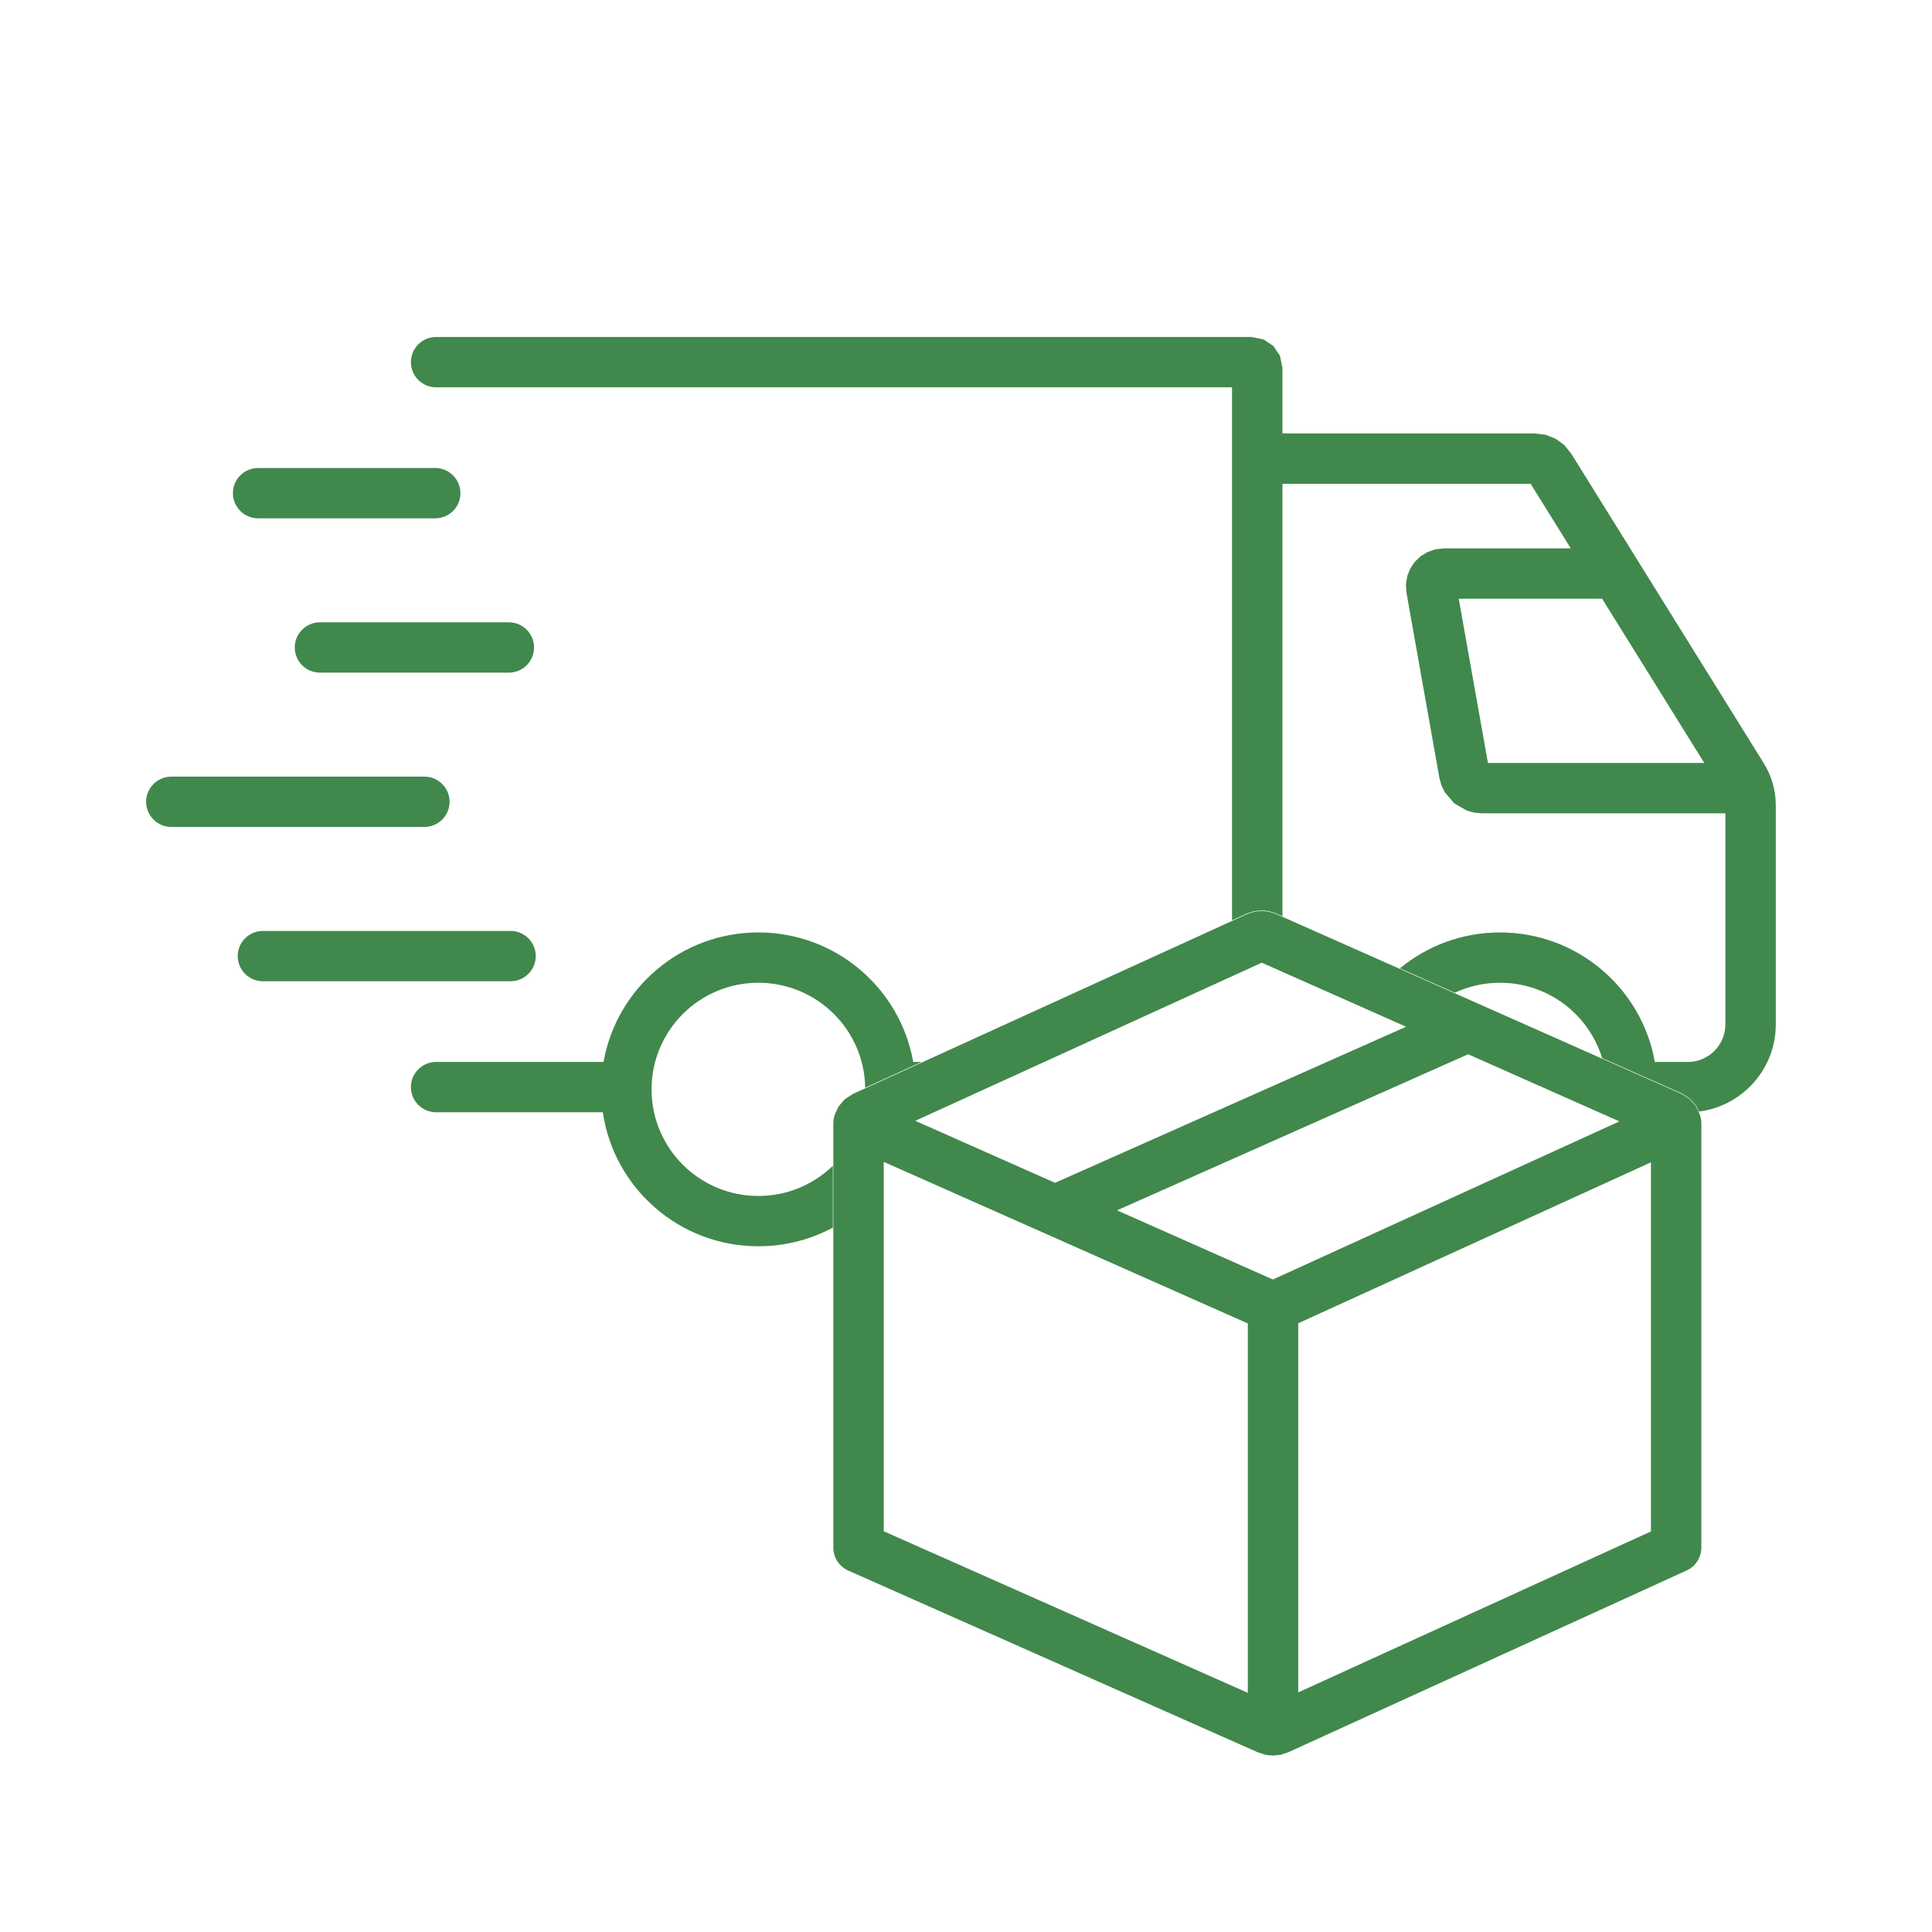 <svg xmlns="http://www.w3.org/2000/svg" xmlns:xlink="http://www.w3.org/1999/xlink" xmlns:serif="http://www.serif.com/" width="100%" height="100%" viewBox="0 0 400 400" xml:space="preserve" style="fill-rule:evenodd;clip-rule:evenodd;stroke-linejoin:round;stroke-miterlimit:2;">    <g transform="matrix(1,0,0,1,-2819.56,-4258.66)">        <g id="Dod&#xE1;vka-obal&#x16F;" serif:id="Dod&#xE1;vka obal&#x16F;" transform="matrix(0.219,0,0,0.5,3496.5,4023.31)">            <rect x="-3097.58" y="470.729" width="1830.34" height="800.061" style="fill:none;"></rect>            <g transform="matrix(3.619,0,0,1.582,-3382.84,363.323)">                <path d="M402.469,308.763L402.469,169.251L194.551,169.251C190.917,169.251 187.966,166.3 187.966,162.666C187.966,159.032 190.917,156.082 194.551,156.082L407.569,156.082L410.712,156.719L413.275,158.445L415.001,161.007L415.638,164.151L415.638,181.329L481.647,181.329L484.443,181.688L487.018,182.721L489.256,184.364L491.037,186.551L541.391,267.674C543.432,270.962 544.514,274.755 544.514,278.625L544.514,336.007C544.514,347.713 535.767,357.376 524.453,358.818C524.38,358.673 524.303,358.532 524.221,358.395L523.719,357.315L522.047,355.41L519.862,354.034L499.156,344.828C495.66,333.408 485.035,325.104 472.47,325.104C468.252,325.104 464.253,326.039 460.668,327.715L446.318,321.334C453.422,315.462 462.534,311.935 472.47,311.935C492.707,311.935 509.526,326.57 512.919,345.834L521.517,345.834C526.945,345.834 531.345,341.435 531.345,336.007L531.345,280.747L467.71,280.747L465.717,280.57L463.823,280.055L460.503,278.136L458.019,275.214L457.173,273.442C457.173,273.442 456.641,271.513 456.638,271.498L448.047,223.063L447.897,220.833L448.238,218.681L449.018,216.704L450.181,214.964L451.684,213.508L453.49,212.385L455.547,211.664L457.769,211.413L490.969,211.413L480.47,194.498L415.638,194.498L415.638,307.693L414.002,306.965C413.985,306.961 412.112,306.355 412.112,306.355L410.155,306.159L408.204,306.374L406.314,307.005L402.469,308.763ZM298.2,389.186C292.407,392.309 285.779,394.081 278.736,394.081C258.087,394.081 240.999,378.846 238.097,359.003L194.551,359.003C190.917,359.003 187.966,356.053 187.966,352.419C187.966,348.785 190.917,345.834 194.551,345.834L238.287,345.834C241.68,326.57 258.497,311.935 278.736,311.935C298.973,311.935 315.792,326.57 319.185,345.834L321.394,345.834L306.637,352.582C306.41,337.367 294.005,325.104 278.736,325.104C263.324,325.104 250.832,337.597 250.832,353.008C250.832,368.419 263.324,380.912 278.736,380.912C286.307,380.912 293.173,377.898 298.2,373.003L298.2,389.186ZM525.832,267.578L499.132,224.563C498.965,224.575 498.797,224.582 498.628,224.582L461.691,224.582L469.318,267.578L525.832,267.578ZM148.055,203.543C144.421,203.543 141.47,200.592 141.47,196.958C141.47,193.324 144.421,190.374 148.055,190.374L194.321,190.374C197.955,190.374 200.906,193.324 200.906,196.958C200.906,200.592 197.955,203.543 194.321,203.543L148.055,203.543ZM164.212,243.932C160.578,243.932 157.627,240.982 157.627,237.348C157.627,233.714 160.578,230.763 164.212,230.763L213.553,230.763C217.187,230.763 220.138,233.714 220.138,237.348C220.138,240.982 217.187,243.932 213.553,243.932L164.212,243.932ZM149.309,324.713C145.675,324.713 142.724,321.762 142.724,318.128C142.724,314.494 145.675,311.544 149.309,311.544L213.997,311.544C217.631,311.544 220.582,314.494 220.582,318.128C220.582,321.762 217.631,324.713 213.997,324.713L149.309,324.713ZM125.385,284.323C121.751,284.323 118.8,281.372 118.8,277.738C118.8,274.104 121.751,271.154 125.385,271.154L191.488,271.154C195.122,271.154 198.073,274.104 198.073,277.738C198.073,281.372 195.122,284.323 191.488,284.323L125.385,284.323Z" style="fill:rgb(65,136,76);"></path>            </g>            <g transform="matrix(3.324,0,0,1.453,-11721.2,716.444)">                <path d="M2833.33,151.273C2833.29,150.387 2833.41,149.483 2833.72,148.605L2833.72,148.593L2833.73,148.57C2833.79,148.392 2833.86,148.215 2833.94,148.039C2834.04,147.811 2834.15,147.59 2834.27,147.378L2834.84,146.146L2836.6,144.11L2838.9,142.617L2950.97,91.377L2953,90.699L2955.1,90.467L2957.2,90.678C2957.2,90.678 2959.22,91.33 2959.23,91.334L3074.5,142.587L3076.85,144.065L3078.65,146.111L3079.19,147.288C3079.32,147.507 3079.44,147.734 3079.55,147.971C3080.04,149.046 3080.24,150.18 3080.19,151.286L3080.2,151.335L3080.2,270.735C3080.2,270.931 3080.19,271.125 3080.18,271.317C3080.42,274.243 3078.83,277.141 3076.01,278.431L2962.7,330.242L2960.6,330.942L2958.42,331.183L2956.24,330.964L2954.12,330.284L2837.58,278.462C2834.72,277.191 2833.1,274.271 2833.34,271.317C2833.33,271.125 2833.32,270.931 2833.32,270.735L2833.32,151.318L2833.33,151.273ZM3056.89,150.448L3013.86,131.316L2914.01,175.796L2958.34,195.507L3056.89,150.448ZM2996.22,123.474L2955.17,105.221L2856.63,150.281L2896.38,167.955L2996.22,123.474ZM3065.86,267.306L3065.86,162.114L2965.55,207.977L2965.55,313.172L3065.86,267.306ZM2847.66,267.252L2951.21,313.297L2951.21,208.03L2847.66,161.986L2847.66,267.252Z" style="fill:rgb(65,136,76);"></path>            </g>        </g>    </g></svg>